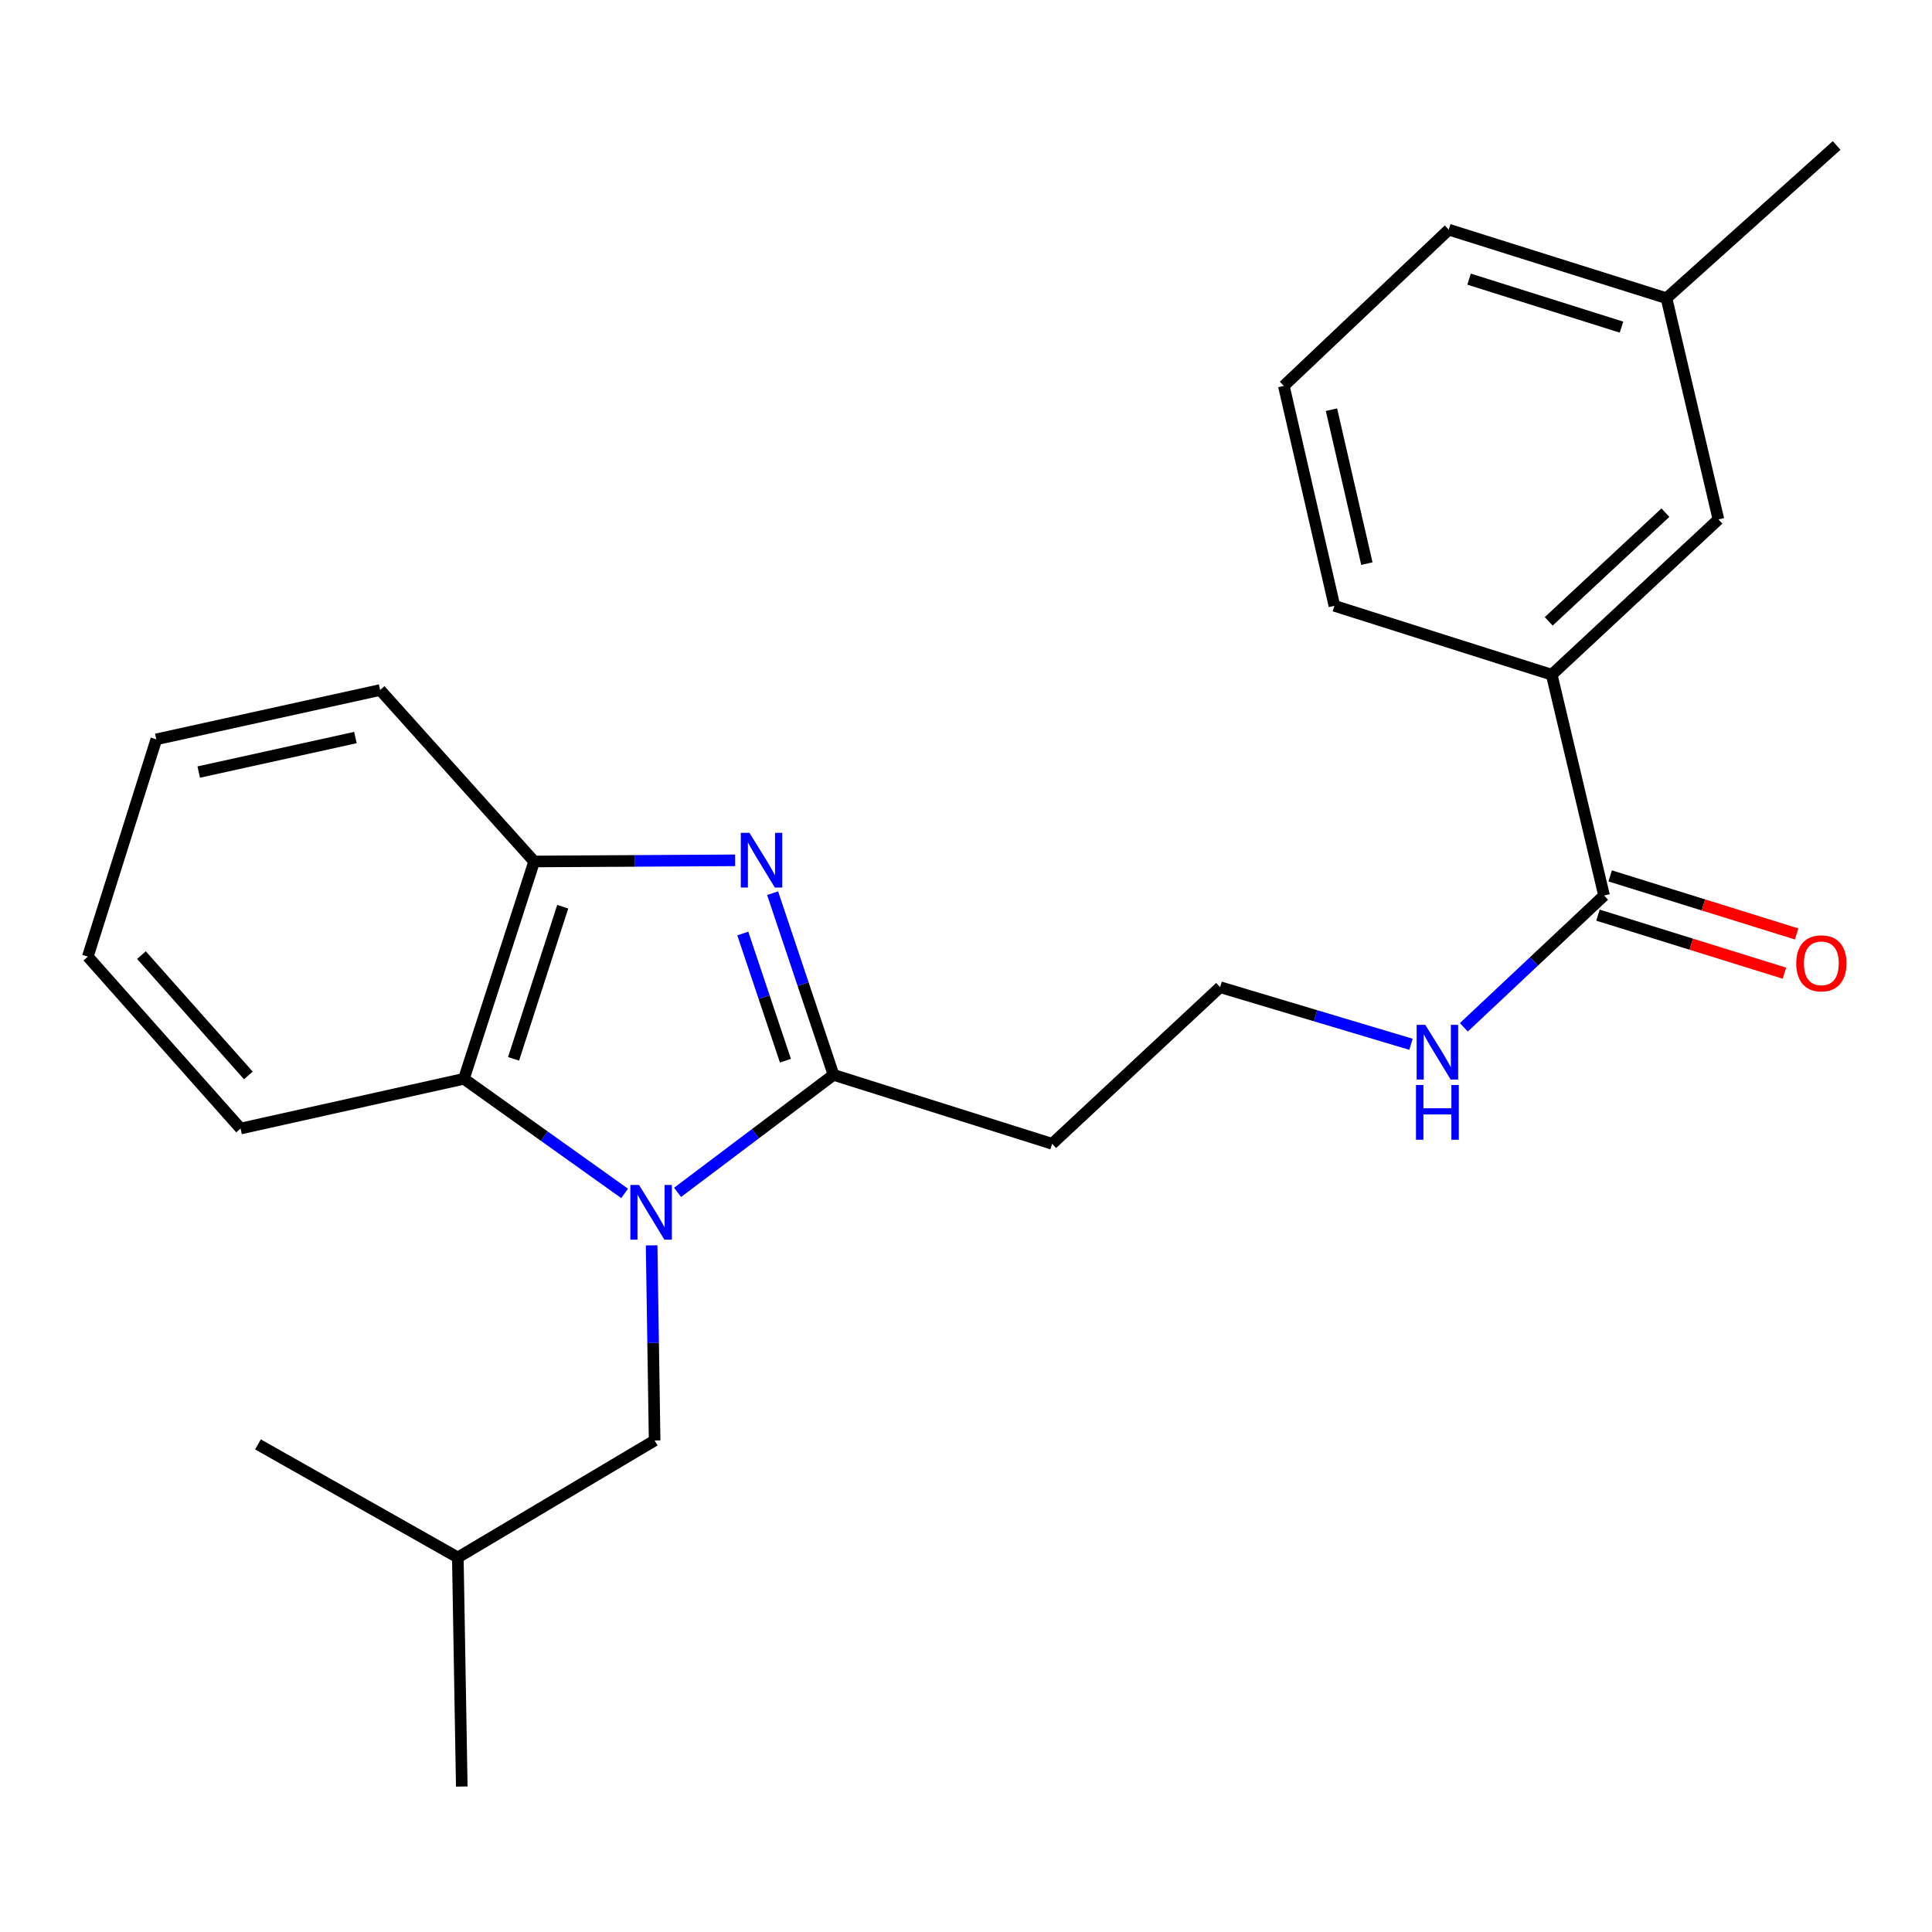 <?xml version='1.0' encoding='iso-8859-1'?>
<svg version='1.1' baseProfile='full'
              xmlns='http://www.w3.org/2000/svg'
                      xmlns:rdkit='http://www.rdkit.org/xml'
                      xmlns:xlink='http://www.w3.org/1999/xlink'
                  xml:space='preserve'
width='1000px' height='1000px' viewBox='0 0 1000 1000'>
<!-- END OF HEADER -->
<rect style='opacity:1.0;fill:#FFFFFF;stroke:none' width='1000' height='1000' x='0' y='0'> </rect>
<path class='bond-0' d='M 350.71,617.168 L 391.072,586.757' style='fill:none;fill-rule:evenodd;stroke:#0000FF;stroke-width:6px;stroke-linecap:butt;stroke-linejoin:miter;stroke-opacity:1' />
<path class='bond-0' d='M 391.072,586.757 L 431.435,556.345' style='fill:none;fill-rule:evenodd;stroke:#000000;stroke-width:6px;stroke-linecap:butt;stroke-linejoin:miter;stroke-opacity:1' />
<path class='bond-2' d='M 323.299,617.706 L 281.711,588.048' style='fill:none;fill-rule:evenodd;stroke:#0000FF;stroke-width:6px;stroke-linecap:butt;stroke-linejoin:miter;stroke-opacity:1' />
<path class='bond-2' d='M 281.711,588.048 L 240.123,558.39' style='fill:none;fill-rule:evenodd;stroke:#000000;stroke-width:6px;stroke-linecap:butt;stroke-linejoin:miter;stroke-opacity:1' />
<path class='bond-6' d='M 337.278,644.599 L 338.056,695.095' style='fill:none;fill-rule:evenodd;stroke:#0000FF;stroke-width:6px;stroke-linecap:butt;stroke-linejoin:miter;stroke-opacity:1' />
<path class='bond-6' d='M 338.056,695.095 L 338.834,745.59' style='fill:none;fill-rule:evenodd;stroke:#000000;stroke-width:6px;stroke-linecap:butt;stroke-linejoin:miter;stroke-opacity:1' />
<path class='bond-1' d='M 431.435,556.345 L 415.67,509.331' style='fill:none;fill-rule:evenodd;stroke:#000000;stroke-width:6px;stroke-linecap:butt;stroke-linejoin:miter;stroke-opacity:1' />
<path class='bond-1' d='M 415.67,509.331 L 399.906,462.316' style='fill:none;fill-rule:evenodd;stroke:#0000FF;stroke-width:6px;stroke-linecap:butt;stroke-linejoin:miter;stroke-opacity:1' />
<path class='bond-1' d='M 406.538,549.004 L 395.503,516.093' style='fill:none;fill-rule:evenodd;stroke:#000000;stroke-width:6px;stroke-linecap:butt;stroke-linejoin:miter;stroke-opacity:1' />
<path class='bond-1' d='M 395.503,516.093 L 384.467,483.183' style='fill:none;fill-rule:evenodd;stroke:#0000FF;stroke-width:6px;stroke-linecap:butt;stroke-linejoin:miter;stroke-opacity:1' />
<path class='bond-7' d='M 431.435,556.345 L 544.587,592.034' style='fill:none;fill-rule:evenodd;stroke:#000000;stroke-width:6px;stroke-linecap:butt;stroke-linejoin:miter;stroke-opacity:1' />
<path class='bond-24' d='M 380.493,445.305 L 328.489,445.602' style='fill:none;fill-rule:evenodd;stroke:#0000FF;stroke-width:6px;stroke-linecap:butt;stroke-linejoin:miter;stroke-opacity:1' />
<path class='bond-24' d='M 328.489,445.602 L 276.485,445.9' style='fill:none;fill-rule:evenodd;stroke:#000000;stroke-width:6px;stroke-linecap:butt;stroke-linejoin:miter;stroke-opacity:1' />
<path class='bond-3' d='M 240.123,558.39 L 276.485,445.9' style='fill:none;fill-rule:evenodd;stroke:#000000;stroke-width:6px;stroke-linecap:butt;stroke-linejoin:miter;stroke-opacity:1' />
<path class='bond-3' d='M 265.817,548.059 L 291.271,469.316' style='fill:none;fill-rule:evenodd;stroke:#000000;stroke-width:6px;stroke-linecap:butt;stroke-linejoin:miter;stroke-opacity:1' />
<path class='bond-13' d='M 240.123,558.39 L 124.513,584.128' style='fill:none;fill-rule:evenodd;stroke:#000000;stroke-width:6px;stroke-linecap:butt;stroke-linejoin:miter;stroke-opacity:1' />
<path class='bond-14' d='M 276.485,445.9 L 196.765,357.151' style='fill:none;fill-rule:evenodd;stroke:#000000;stroke-width:6px;stroke-linecap:butt;stroke-linejoin:miter;stroke-opacity:1' />
<path class='bond-4' d='M 830.261,463.52 L 793.978,497.626' style='fill:none;fill-rule:evenodd;stroke:#000000;stroke-width:6px;stroke-linecap:butt;stroke-linejoin:miter;stroke-opacity:1' />
<path class='bond-4' d='M 793.978,497.626 L 757.694,531.733' style='fill:none;fill-rule:evenodd;stroke:#0000FF;stroke-width:6px;stroke-linecap:butt;stroke-linejoin:miter;stroke-opacity:1' />
<path class='bond-5' d='M 830.261,463.52 L 803.176,349.233' style='fill:none;fill-rule:evenodd;stroke:#000000;stroke-width:6px;stroke-linecap:butt;stroke-linejoin:miter;stroke-opacity:1' />
<path class='bond-9' d='M 827.1,473.675 L 875.361,488.7' style='fill:none;fill-rule:evenodd;stroke:#000000;stroke-width:6px;stroke-linecap:butt;stroke-linejoin:miter;stroke-opacity:1' />
<path class='bond-9' d='M 875.361,488.7 L 923.622,503.725' style='fill:none;fill-rule:evenodd;stroke:#FF0000;stroke-width:6px;stroke-linecap:butt;stroke-linejoin:miter;stroke-opacity:1' />
<path class='bond-9' d='M 833.423,453.365 L 881.684,468.39' style='fill:none;fill-rule:evenodd;stroke:#000000;stroke-width:6px;stroke-linecap:butt;stroke-linejoin:miter;stroke-opacity:1' />
<path class='bond-9' d='M 881.684,468.39 L 929.945,483.416' style='fill:none;fill-rule:evenodd;stroke:#FF0000;stroke-width:6px;stroke-linecap:butt;stroke-linejoin:miter;stroke-opacity:1' />
<path class='bond-8' d='M 803.176,349.233 L 889.455,268.851' style='fill:none;fill-rule:evenodd;stroke:#000000;stroke-width:6px;stroke-linecap:butt;stroke-linejoin:miter;stroke-opacity:1' />
<path class='bond-8' d='M 801.618,321.612 L 862.013,265.345' style='fill:none;fill-rule:evenodd;stroke:#000000;stroke-width:6px;stroke-linecap:butt;stroke-linejoin:miter;stroke-opacity:1' />
<path class='bond-15' d='M 803.176,349.233 L 690.686,313.568' style='fill:none;fill-rule:evenodd;stroke:#000000;stroke-width:6px;stroke-linecap:butt;stroke-linejoin:miter;stroke-opacity:1' />
<path class='bond-16' d='M 338.834,745.59 L 236.968,806.142' style='fill:none;fill-rule:evenodd;stroke:#000000;stroke-width:6px;stroke-linecap:butt;stroke-linejoin:miter;stroke-opacity:1' />
<path class='bond-11' d='M 544.587,592.034 L 631.528,510.967' style='fill:none;fill-rule:evenodd;stroke:#000000;stroke-width:6px;stroke-linecap:butt;stroke-linejoin:miter;stroke-opacity:1' />
<path class='bond-12' d='M 889.455,268.851 L 862.57,154.352' style='fill:none;fill-rule:evenodd;stroke:#000000;stroke-width:6px;stroke-linecap:butt;stroke-linejoin:miter;stroke-opacity:1' />
<path class='bond-10' d='M 730.32,540.52 L 680.924,525.743' style='fill:none;fill-rule:evenodd;stroke:#0000FF;stroke-width:6px;stroke-linecap:butt;stroke-linejoin:miter;stroke-opacity:1' />
<path class='bond-10' d='M 680.924,525.743 L 631.528,510.967' style='fill:none;fill-rule:evenodd;stroke:#000000;stroke-width:6px;stroke-linecap:butt;stroke-linejoin:miter;stroke-opacity:1' />
<path class='bond-19' d='M 862.57,154.352 L 950.646,75.294' style='fill:none;fill-rule:evenodd;stroke:#000000;stroke-width:6px;stroke-linecap:butt;stroke-linejoin:miter;stroke-opacity:1' />
<path class='bond-26' d='M 862.57,154.352 L 749.879,118.876' style='fill:none;fill-rule:evenodd;stroke:#000000;stroke-width:6px;stroke-linecap:butt;stroke-linejoin:miter;stroke-opacity:1' />
<path class='bond-26' d='M 839.279,169.32 L 760.396,144.487' style='fill:none;fill-rule:evenodd;stroke:#000000;stroke-width:6px;stroke-linecap:butt;stroke-linejoin:miter;stroke-opacity:1' />
<path class='bond-22' d='M 124.513,584.128 L 45.455,495.143' style='fill:none;fill-rule:evenodd;stroke:#000000;stroke-width:6px;stroke-linecap:butt;stroke-linejoin:miter;stroke-opacity:1' />
<path class='bond-22' d='M 128.556,556.652 L 73.215,494.363' style='fill:none;fill-rule:evenodd;stroke:#000000;stroke-width:6px;stroke-linecap:butt;stroke-linejoin:miter;stroke-opacity:1' />
<path class='bond-25' d='M 196.765,357.151 L 80.907,382.677' style='fill:none;fill-rule:evenodd;stroke:#000000;stroke-width:6px;stroke-linecap:butt;stroke-linejoin:miter;stroke-opacity:1' />
<path class='bond-25' d='M 183.963,381.753 L 102.862,399.621' style='fill:none;fill-rule:evenodd;stroke:#000000;stroke-width:6px;stroke-linecap:butt;stroke-linejoin:miter;stroke-opacity:1' />
<path class='bond-17' d='M 690.686,313.568 L 664.51,199.743' style='fill:none;fill-rule:evenodd;stroke:#000000;stroke-width:6px;stroke-linecap:butt;stroke-linejoin:miter;stroke-opacity:1' />
<path class='bond-17' d='M 707.49,291.727 L 689.167,212.05' style='fill:none;fill-rule:evenodd;stroke:#000000;stroke-width:6px;stroke-linecap:butt;stroke-linejoin:miter;stroke-opacity:1' />
<path class='bond-20' d='M 236.968,806.142 L 133.53,747.622' style='fill:none;fill-rule:evenodd;stroke:#000000;stroke-width:6px;stroke-linecap:butt;stroke-linejoin:miter;stroke-opacity:1' />
<path class='bond-21' d='M 236.968,806.142 L 239.012,924.706' style='fill:none;fill-rule:evenodd;stroke:#000000;stroke-width:6px;stroke-linecap:butt;stroke-linejoin:miter;stroke-opacity:1' />
<path class='bond-18' d='M 664.51,199.743 L 749.879,118.876' style='fill:none;fill-rule:evenodd;stroke:#000000;stroke-width:6px;stroke-linecap:butt;stroke-linejoin:miter;stroke-opacity:1' />
<path class='bond-23' d='M 45.455,495.143 L 80.907,382.677' style='fill:none;fill-rule:evenodd;stroke:#000000;stroke-width:6px;stroke-linecap:butt;stroke-linejoin:miter;stroke-opacity:1' />
<path  class='atom-0' d='M 330.754 613.326
L 340.034 628.326
Q 340.954 629.806, 342.434 632.486
Q 343.914 635.166, 343.994 635.326
L 343.994 613.326
L 347.754 613.326
L 347.754 641.646
L 343.874 641.646
L 333.914 625.246
Q 332.754 623.326, 331.514 621.126
Q 330.314 618.926, 329.954 618.246
L 329.954 641.646
L 326.274 641.646
L 326.274 613.326
L 330.754 613.326
' fill='#0000FF'/>
<path  class='atom-2' d='M 387.915 431.066
L 397.195 446.066
Q 398.115 447.546, 399.595 450.226
Q 401.075 452.906, 401.155 453.066
L 401.155 431.066
L 404.915 431.066
L 404.915 459.386
L 401.035 459.386
L 391.075 442.986
Q 389.915 441.066, 388.675 438.866
Q 387.475 436.666, 387.115 435.986
L 387.115 459.386
L 383.435 459.386
L 383.435 431.066
L 387.915 431.066
' fill='#0000FF'/>
<path  class='atom-10' d='M 929.728 498.615
Q 929.728 491.815, 933.088 488.015
Q 936.448 484.215, 942.728 484.215
Q 949.008 484.215, 952.368 488.015
Q 955.728 491.815, 955.728 498.615
Q 955.728 505.495, 952.328 509.415
Q 948.928 513.295, 942.728 513.295
Q 936.488 513.295, 933.088 509.415
Q 929.728 505.535, 929.728 498.615
M 942.728 510.095
Q 947.048 510.095, 949.368 507.215
Q 951.728 504.295, 951.728 498.615
Q 951.728 493.055, 949.368 490.255
Q 947.048 487.415, 942.728 487.415
Q 938.408 487.415, 936.048 490.215
Q 933.728 493.015, 933.728 498.615
Q 933.728 504.335, 936.048 507.215
Q 938.408 510.095, 942.728 510.095
' fill='#FF0000'/>
<path  class='atom-11' d='M 737.734 530.451
L 747.014 545.451
Q 747.934 546.931, 749.414 549.611
Q 750.894 552.291, 750.974 552.451
L 750.974 530.451
L 754.734 530.451
L 754.734 558.771
L 750.854 558.771
L 740.894 542.371
Q 739.734 540.451, 738.494 538.251
Q 737.294 536.051, 736.934 535.371
L 736.934 558.771
L 733.254 558.771
L 733.254 530.451
L 737.734 530.451
' fill='#0000FF'/>
<path  class='atom-11' d='M 732.914 561.603
L 736.754 561.603
L 736.754 573.643
L 751.234 573.643
L 751.234 561.603
L 755.074 561.603
L 755.074 589.923
L 751.234 589.923
L 751.234 576.843
L 736.754 576.843
L 736.754 589.923
L 732.914 589.923
L 732.914 561.603
' fill='#0000FF'/>
</svg>
